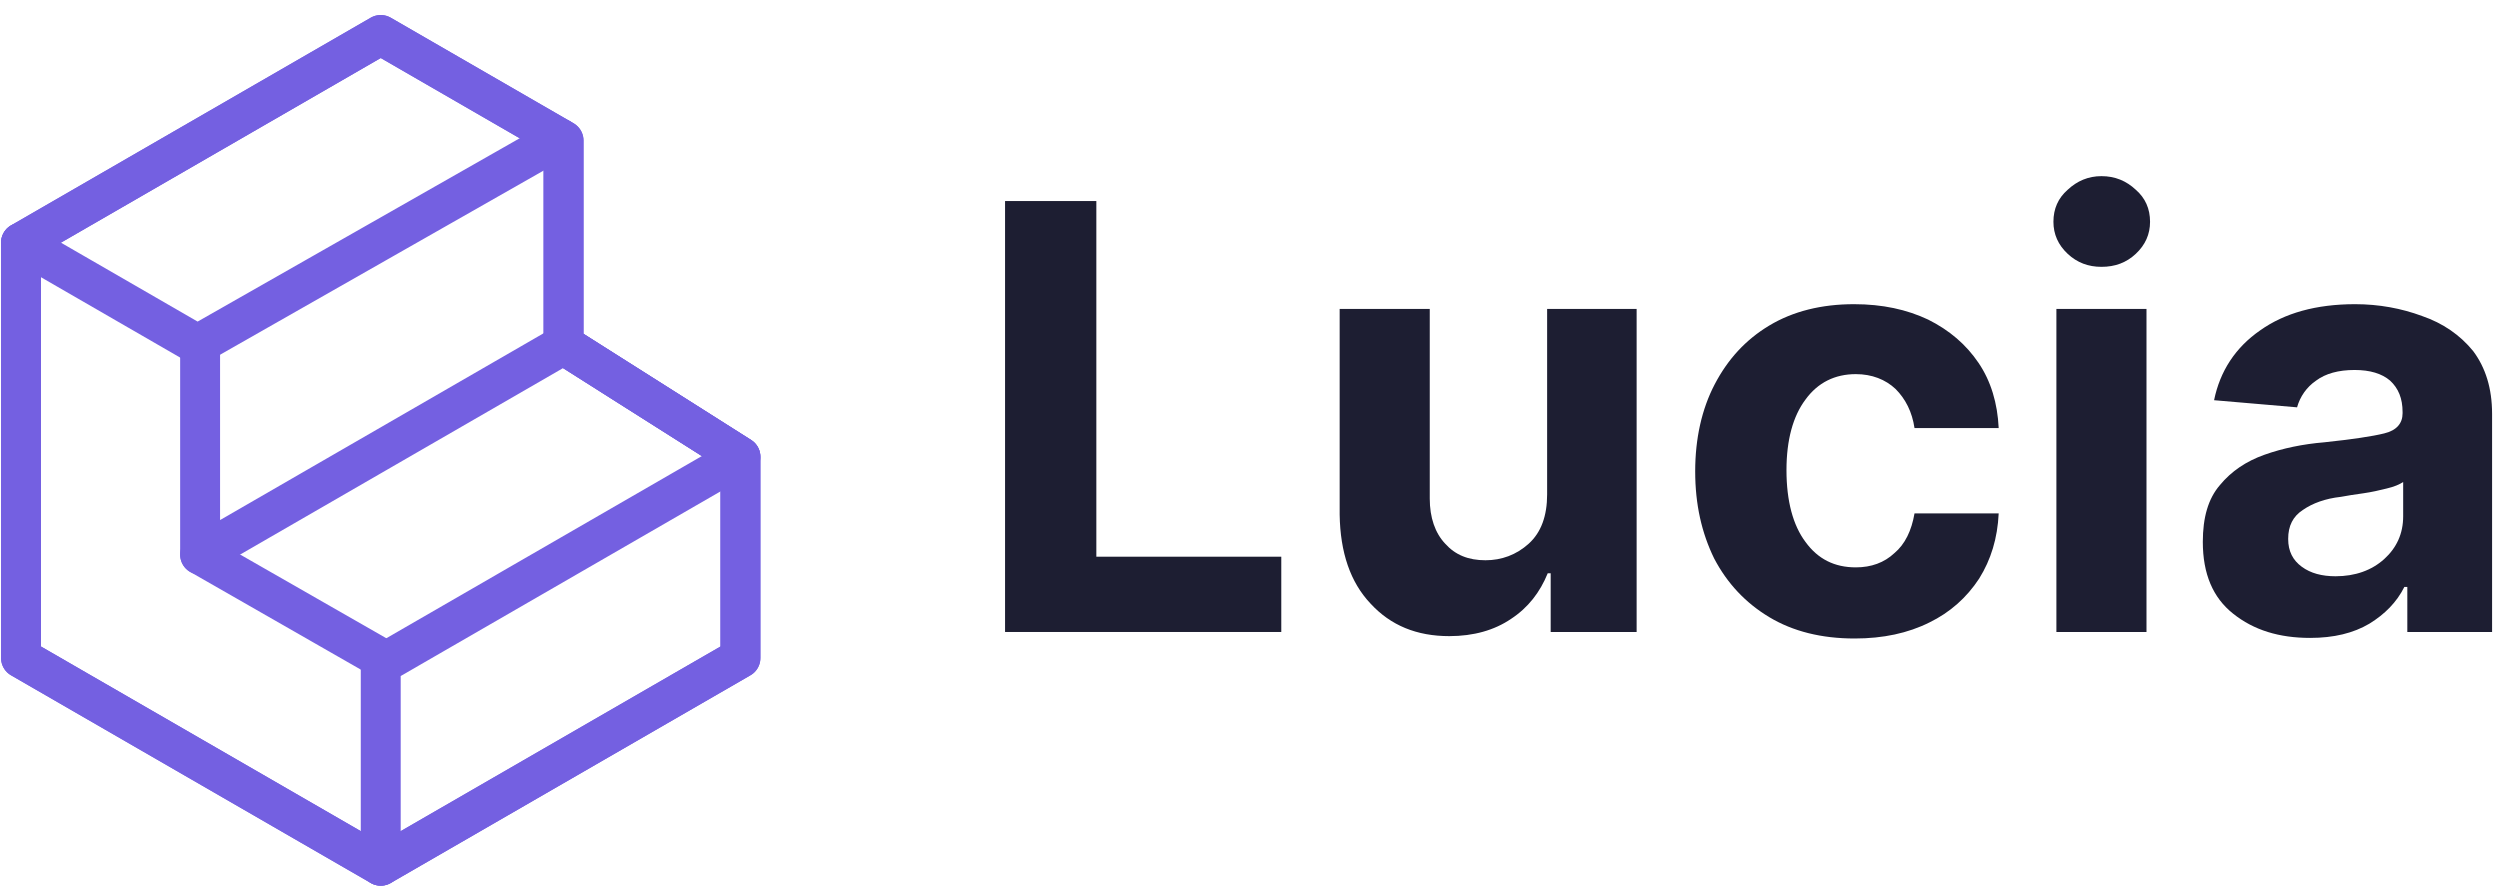 <?xml version="1.0" encoding="UTF-8" standalone="no"?>
<!DOCTYPE svg PUBLIC "-//W3C//DTD SVG 1.1//EN" "http://www.w3.org/Graphics/SVG/1.1/DTD/svg11.dtd">
<svg width="100%" height="100%" viewBox="0 0 1000 355" version="1.1" xmlns="http://www.w3.org/2000/svg" xmlns:xlink="http://www.w3.org/1999/xlink" xml:space="preserve" xmlns:serif="http://www.serif.com/" style="fill-rule:evenodd;clip-rule:evenodd;stroke-linecap:round;stroke-linejoin:round;stroke-miterlimit:1.5;">
    <g transform="matrix(3.515,0,0,3.515,-983.774,-476.082)">
        <g transform="matrix(67.455,0,0,67.455,390.003,207.361)">
            <path d="M0.063,-0L0.063,-0.727L0.217,-0.727L0.217,-0.127L0.529,-0.127L0.529,-0L0.063,-0Z" style="fill:rgb(29,30,50);fill-rule:nonzero;"/>
        </g>
        <g transform="matrix(67.455,0,0,67.455,428.282,207.361)">
            <path d="M0.41,-0.232L0.41,-0.545L0.561,-0.545L0.561,-0L0.416,-0L0.416,-0.099L0.411,-0.099C0.398,-0.067 0.378,-0.041 0.349,-0.022C0.321,-0.003 0.286,0.007 0.245,0.007C0.19,0.007 0.146,-0.011 0.112,-0.048C0.078,-0.084 0.061,-0.134 0.06,-0.198L0.06,-0.545L0.212,-0.545L0.212,-0.225C0.212,-0.193 0.221,-0.167 0.238,-0.149C0.255,-0.13 0.277,-0.121 0.306,-0.121C0.333,-0.121 0.358,-0.13 0.379,-0.149C0.4,-0.168 0.41,-0.196 0.41,-0.232Z" style="fill:rgb(29,30,50);fill-rule:nonzero;"/>
        </g>
        <g transform="matrix(67.455,0,0,67.455,470.225,207.361)">
            <path d="M0.307,0.011C0.251,0.011 0.203,-0.001 0.163,-0.025C0.123,-0.049 0.092,-0.082 0.07,-0.124C0.049,-0.167 0.038,-0.215 0.038,-0.271C0.038,-0.326 0.049,-0.376 0.071,-0.418C0.093,-0.46 0.123,-0.493 0.163,-0.517C0.203,-0.541 0.251,-0.553 0.306,-0.553C0.354,-0.553 0.395,-0.544 0.431,-0.527C0.467,-0.509 0.495,-0.485 0.516,-0.454C0.537,-0.423 0.548,-0.386 0.55,-0.344L0.408,-0.344C0.404,-0.371 0.393,-0.393 0.376,-0.41C0.359,-0.426 0.336,-0.435 0.309,-0.435C0.274,-0.435 0.245,-0.421 0.224,-0.392C0.203,-0.364 0.192,-0.324 0.192,-0.273C0.192,-0.221 0.203,-0.18 0.224,-0.152C0.245,-0.123 0.273,-0.109 0.309,-0.109C0.335,-0.109 0.357,-0.117 0.374,-0.133C0.392,-0.148 0.403,-0.171 0.408,-0.2L0.55,-0.2C0.548,-0.158 0.537,-0.122 0.517,-0.09C0.496,-0.058 0.468,-0.033 0.433,-0.016C0.397,0.002 0.355,0.011 0.307,0.011Z" style="fill:rgb(29,30,50);fill-rule:nonzero;"/>
        </g>
        <g transform="matrix(67.455,0,0,67.455,509.845,207.361)">
            <path d="M0.06,-0L0.06,-0.545L0.212,-0.545L0.212,-0L0.06,-0ZM0.136,-0.616C0.114,-0.616 0.095,-0.623 0.079,-0.638C0.063,-0.653 0.055,-0.671 0.055,-0.692C0.055,-0.714 0.063,-0.732 0.079,-0.746C0.095,-0.761 0.114,-0.769 0.136,-0.769C0.159,-0.769 0.178,-0.761 0.194,-0.746C0.21,-0.732 0.218,-0.714 0.218,-0.692C0.218,-0.671 0.21,-0.653 0.194,-0.638C0.178,-0.623 0.159,-0.616 0.136,-0.616Z" style="fill:rgb(29,30,50);fill-rule:nonzero;"/>
        </g>
        <g transform="matrix(67.455,0,0,67.455,528.194,207.361)">
            <path d="M0.216,0.01C0.164,0.01 0.121,-0.003 0.086,-0.031C0.052,-0.058 0.035,-0.098 0.035,-0.152C0.035,-0.193 0.044,-0.225 0.064,-0.248C0.083,-0.271 0.108,-0.288 0.139,-0.299C0.17,-0.31 0.204,-0.317 0.24,-0.32C0.287,-0.325 0.321,-0.33 0.341,-0.335C0.362,-0.34 0.372,-0.352 0.372,-0.369L0.372,-0.371C0.372,-0.394 0.365,-0.411 0.351,-0.424C0.337,-0.436 0.317,-0.442 0.291,-0.442C0.264,-0.442 0.242,-0.436 0.226,-0.424C0.21,-0.413 0.199,-0.397 0.194,-0.379L0.054,-0.391C0.064,-0.44 0.09,-0.48 0.132,-0.509C0.173,-0.538 0.226,-0.553 0.292,-0.553C0.332,-0.553 0.37,-0.546 0.405,-0.533C0.44,-0.521 0.469,-0.501 0.491,-0.474C0.512,-0.446 0.523,-0.411 0.523,-0.368L0.523,-0L0.38,-0L0.38,-0.076L0.375,-0.076C0.362,-0.05 0.342,-0.03 0.316,-0.014C0.289,0.002 0.256,0.01 0.216,0.01ZM0.259,-0.094C0.292,-0.094 0.32,-0.104 0.341,-0.123C0.362,-0.142 0.373,-0.166 0.373,-0.195L0.373,-0.253C0.367,-0.249 0.358,-0.245 0.345,-0.242C0.333,-0.239 0.32,-0.236 0.306,-0.234C0.291,-0.232 0.279,-0.23 0.268,-0.228C0.241,-0.225 0.22,-0.217 0.204,-0.206C0.187,-0.195 0.179,-0.179 0.179,-0.157C0.179,-0.136 0.187,-0.121 0.202,-0.11C0.217,-0.099 0.236,-0.094 0.259,-0.094Z" style="fill:rgb(29,30,50);fill-rule:nonzero;"/>
        </g>
    </g>
    <g transform="matrix(2.596,0,0,2.596,-711.017,-1085.93)">
        <g>
            <g transform="matrix(1,0,0,1,-166.277,7.699)">
                <g>
                    <path d="M498.831,416L443.405,448L443.405,512L498.831,544L554.256,512L554.256,481L527,463.736L527,432.264L498.831,416Z" style="fill:rgb(116,96,225);fill-opacity:0;stroke:rgb(116,96,225);stroke-width:6.15px;"/>
                </g>
            </g>
            <g transform="matrix(1,0,0,1,-166.277,7.699)">
                <g>
                    <path d="M498.831,416L443.405,448L443.405,512L498.831,544L554.256,512L554.256,481L527,463.736L527,432.264L498.831,416Z" style="fill:rgb(116,96,225);fill-opacity:0;stroke:rgb(116,96,225);stroke-width:6.15px;"/>
                </g>
            </g>
            <g transform="matrix(1,0,0,1,-166.277,7.699)">
                <path d="M471,496.068L498.831,512" style="fill:none;stroke:rgb(116,96,225);stroke-width:6.15px;stroke-linejoin:miter;"/>
            </g>
            <g transform="matrix(1,0,0,1,-166.277,7.699)">
                <path d="M471,463.932L471,496.068L527,463.736L554.256,481L498.831,513L498.831,544" style="fill:none;stroke:rgb(116,96,225);stroke-width:6.15px;"/>
            </g>
            <g transform="matrix(1,0,0,1,-166.277,7.699)">
                <path d="M443.405,448L470.605,463.704L526.426,431.932" style="fill:none;stroke:rgb(116,96,225);stroke-width:6.15px;"/>
            </g>
        </g>
    </g>
</svg>
